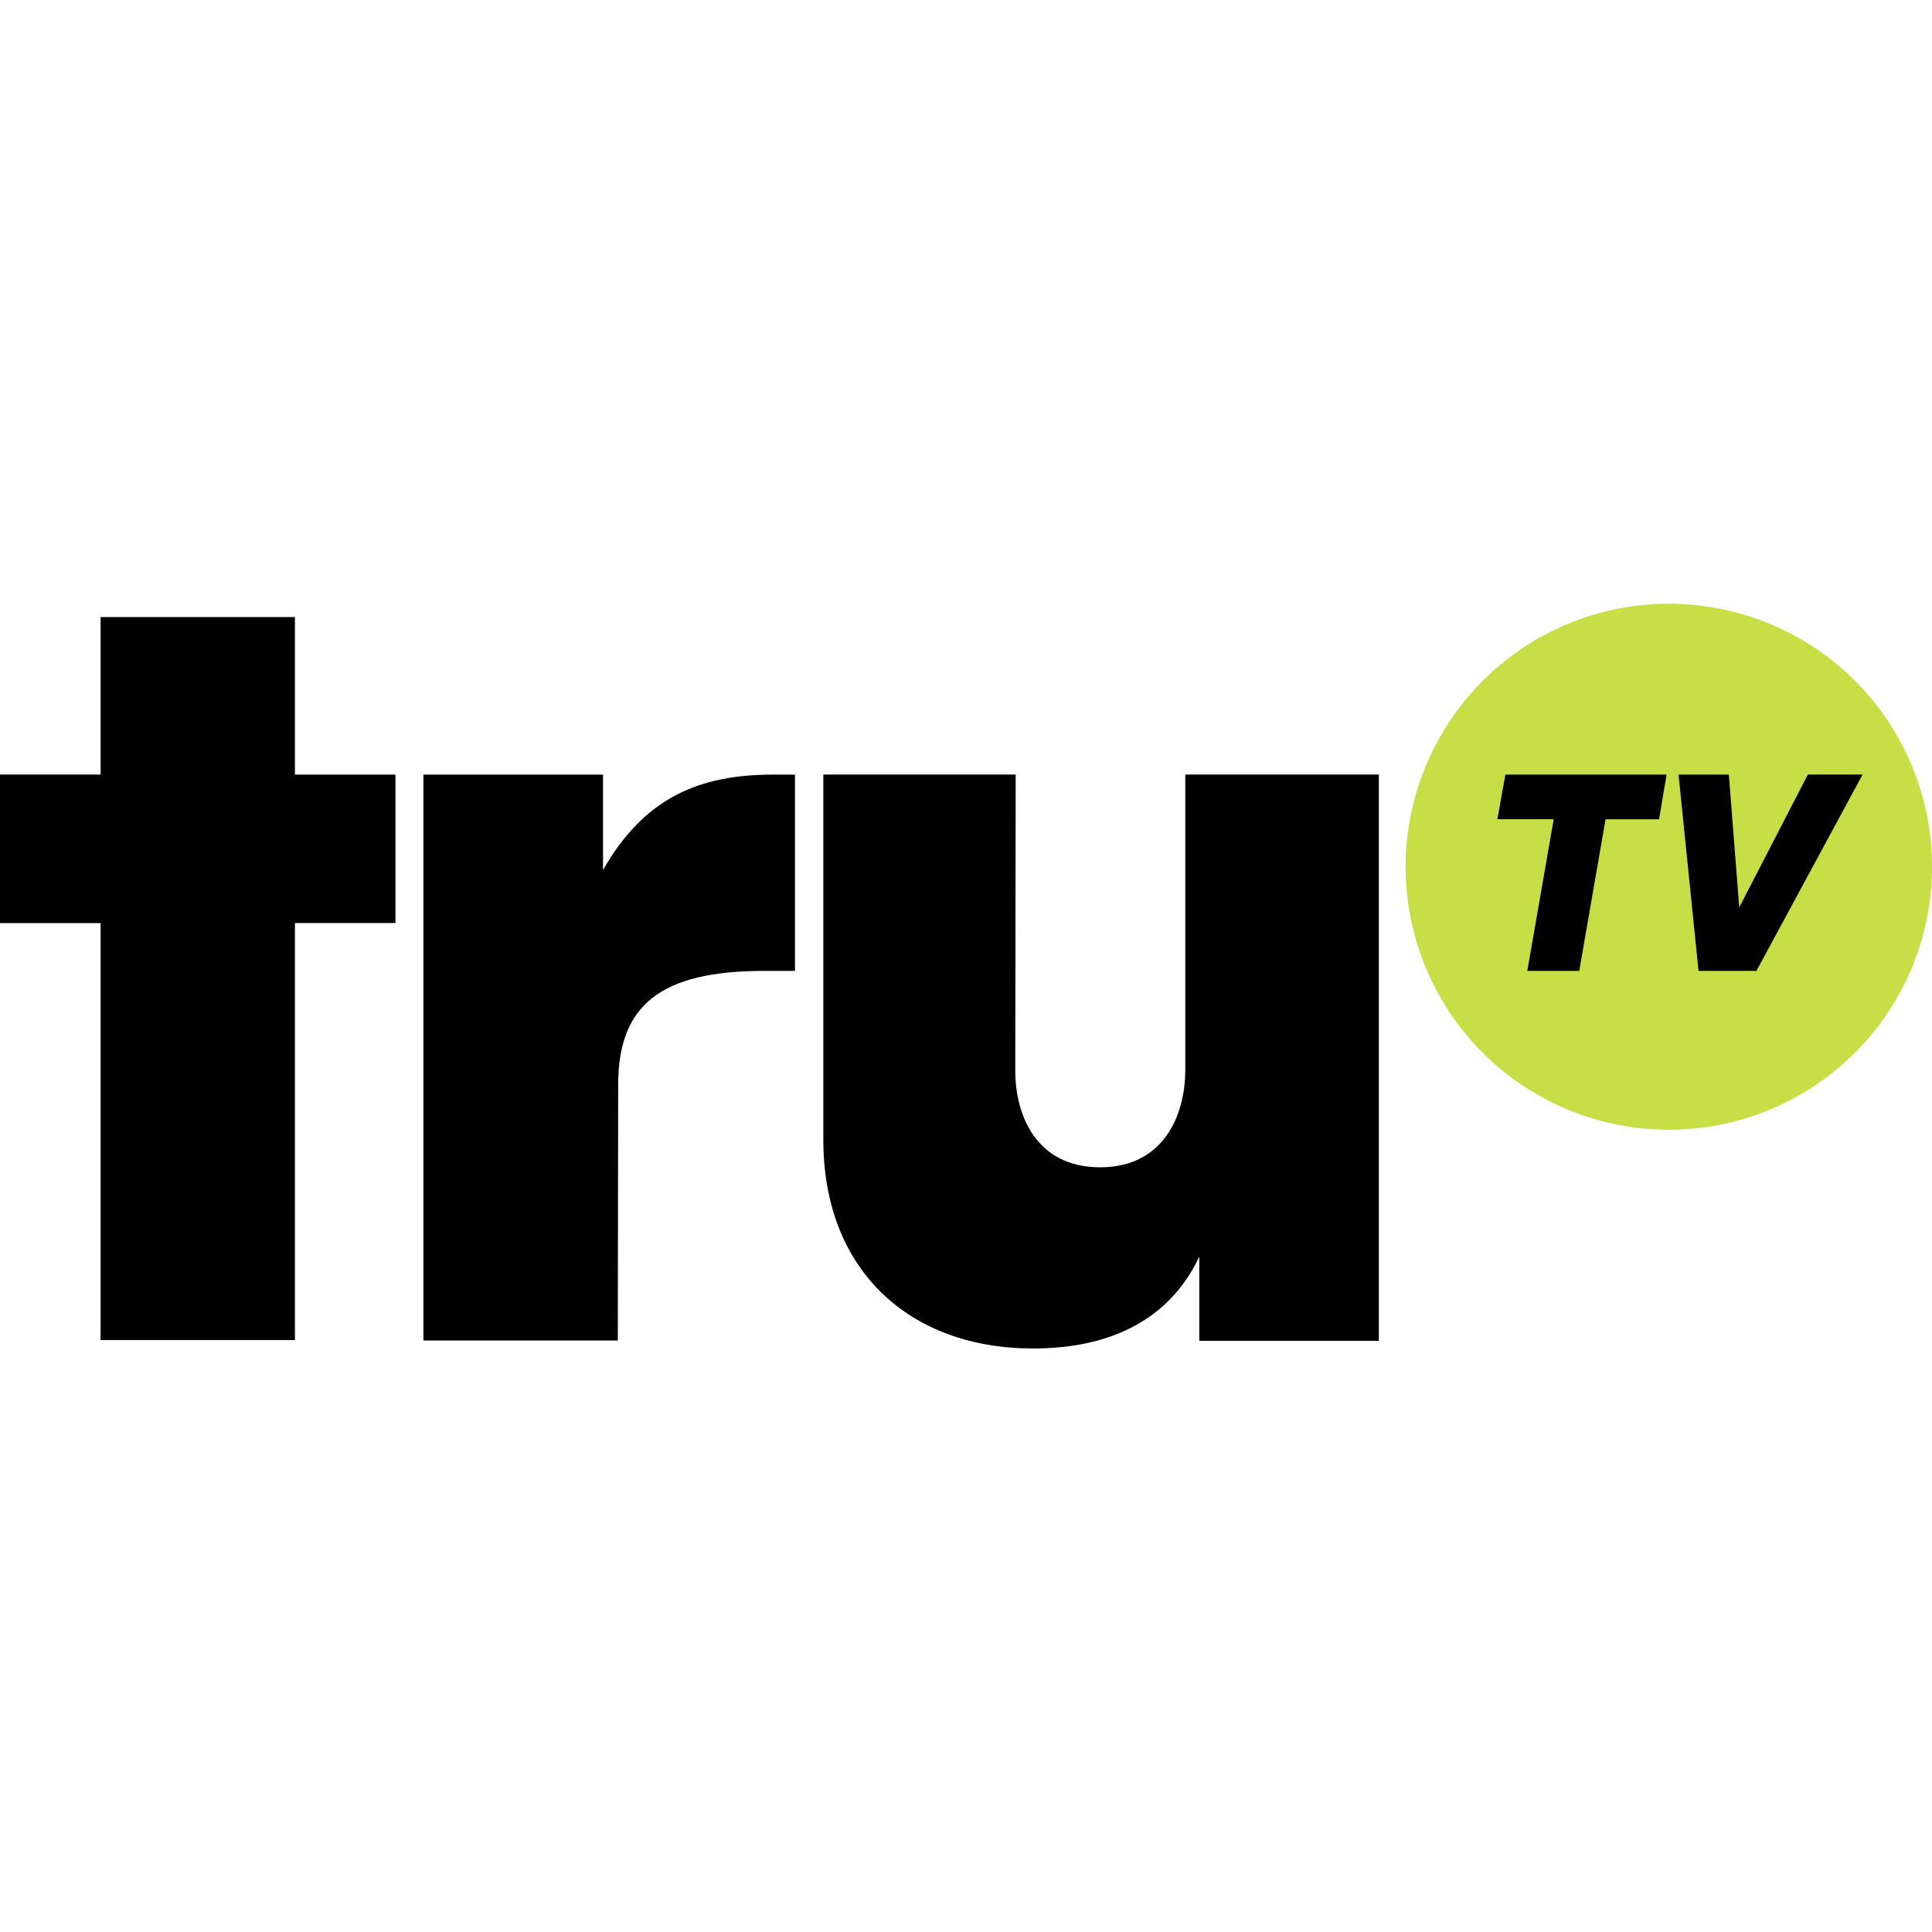<svg xmlns="http://www.w3.org/2000/svg" width="32" height="32" fill="none"><path fill="#C8DE47" d="M27.644 10a4.361 4.361 0 0 0-4.363 4.356 4.357 4.357 0 0 0 4.363 4.356 4.356 4.356 0 1 0 0-8.712Z"/><path fill="#000" d="M1.666 10.218v2.611H0v2.46h1.666v6.907h3.219v-6.908H6.55V12.83H4.885v-2.61h-3.22Zm5.347 2.611v9.374h3.22l.006-4.238c0-1.315.7-1.884 2.42-1.884h.508V12.83h-.363c-1.216 0-2.129.377-2.816 1.58v-1.58H7.013Zm6.624 0v6.049c0 2.18 1.447 3.457 3.47 3.457.774 0 2.116-.166 2.757-1.52v1.394h2.974v-9.38h-3.206v4.892c0 .767-.37 1.613-1.408 1.613-1.07 0-1.408-.873-1.408-1.6l.007-4.905h-3.186Zm11.297 0-.133.74h.933l-.437 2.512h.86l.436-2.511h.886l.125-.74h-2.67Zm2.868 0 .331 3.252h.959l1.758-3.252h-.906l-1.137 2.201-.172-2.2h-.833Z"/></svg>